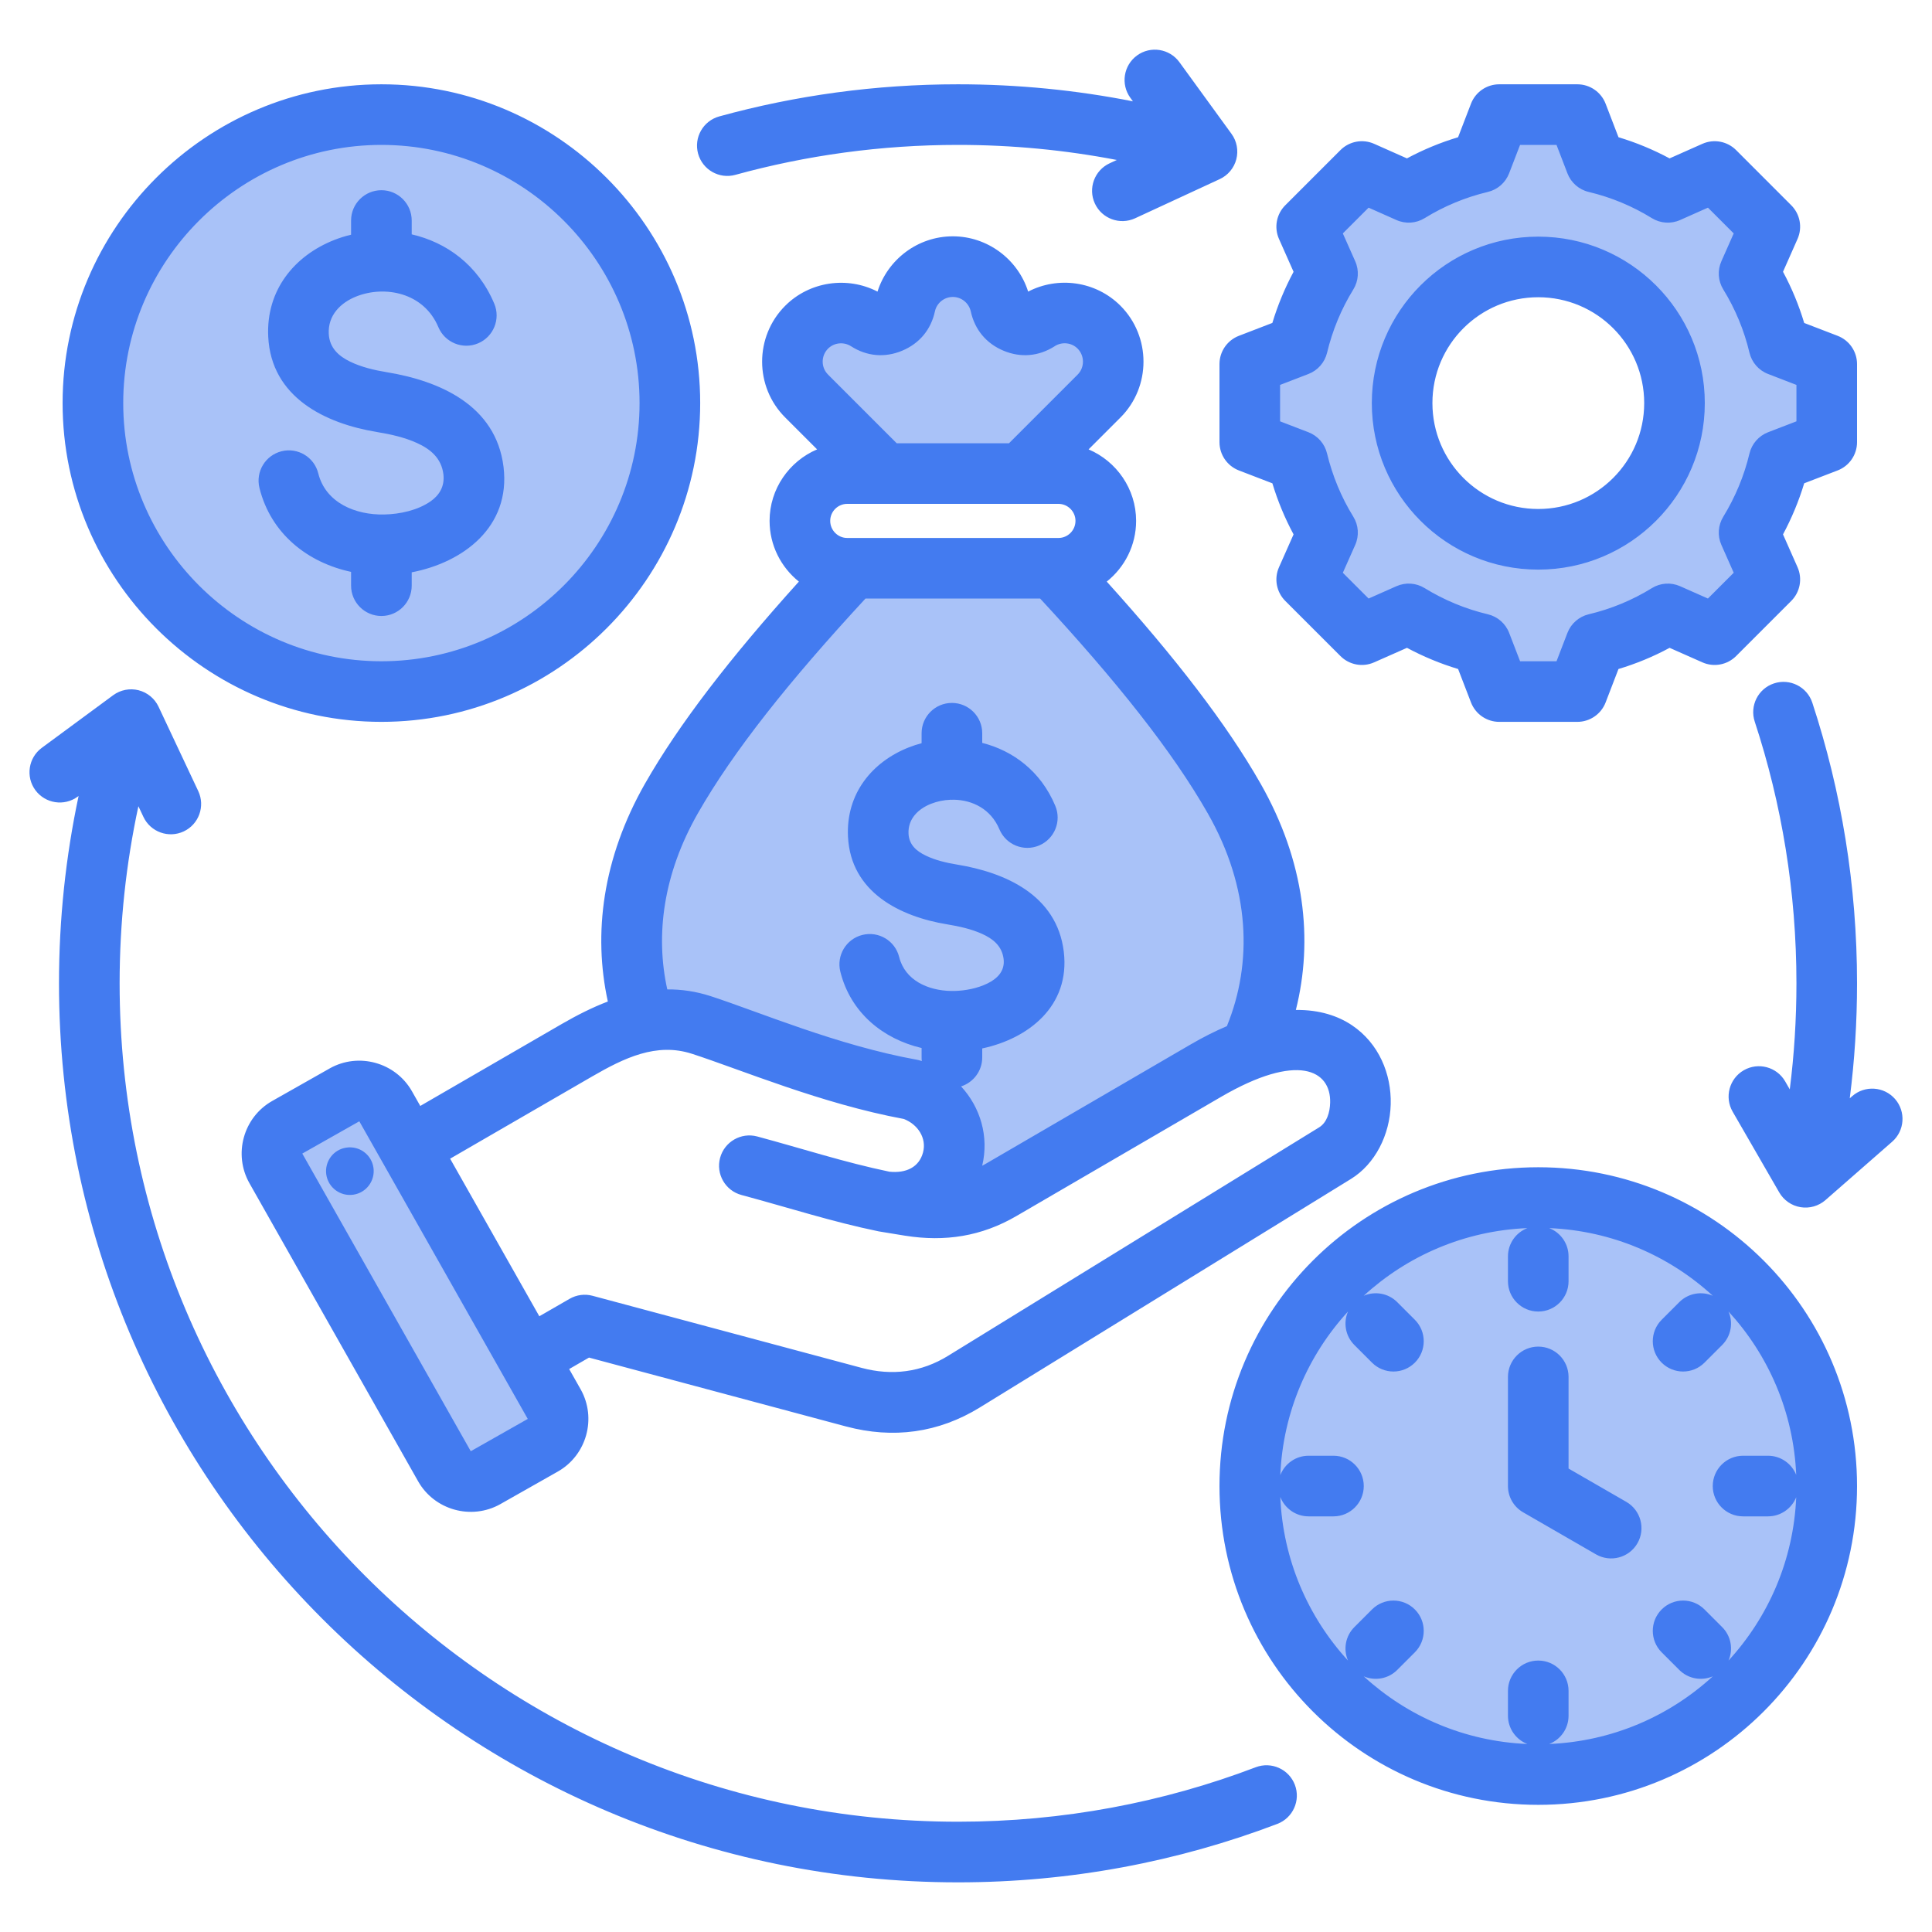 <svg xmlns="http://www.w3.org/2000/svg" width="60" height="60" viewBox="0 0 60 60" fill="none"><path fill-rule="evenodd" clip-rule="evenodd" d="M47.897 37.562C52.66 37.562 56.519 41.422 56.519 46.185C56.519 50.948 52.66 54.807 47.897 54.807C43.134 54.807 39.274 50.948 39.274 46.185C39.274 41.422 43.134 37.562 47.897 37.562ZM49.555 5.044C50.346 5.232 51.102 5.545 51.794 5.972L53.249 5.326L54.963 7.041L54.317 8.496C54.744 9.188 55.057 9.943 55.245 10.735L56.73 11.306V13.731L55.245 14.303C55.057 15.093 54.744 15.849 54.317 16.541L54.963 17.996L53.249 19.711L51.794 19.064C51.102 19.491 50.346 19.805 49.555 19.993L48.983 21.477H46.558L45.987 19.992C45.196 19.804 44.441 19.491 43.749 19.064L42.294 19.711L40.578 17.996L41.225 16.542C40.798 15.849 40.484 15.093 40.296 14.303L38.812 13.731V11.306L40.296 10.735C40.484 9.943 40.798 9.188 41.225 8.496L40.578 7.041L42.294 5.326L43.748 5.972C44.441 5.545 45.196 5.232 45.987 5.044L46.558 3.559H48.983L49.555 5.044ZM47.771 7.967C45.258 7.967 43.22 10.005 43.22 12.519C43.22 15.032 45.258 17.07 47.771 17.07C50.285 17.07 52.323 15.032 52.323 12.519C52.323 10.005 50.285 7.967 47.771 7.967ZM20.078 31.879C19.319 29.747 19.451 27.267 20.855 24.803C22.029 22.739 23.9 20.407 26.469 17.651H32.715C35.282 20.407 37.154 22.739 38.329 24.803C39.898 27.558 39.878 30.331 38.801 32.616C38.269 32.758 37.657 33.017 36.959 33.423L30.694 37.072C29.817 37.583 28.9 37.72 27.9 37.559L27.026 37.42C28.15 37.593 28.943 37.108 29.197 36.167C29.448 35.226 28.871 34.299 27.944 33.998C25.447 33.548 23 32.505 21.501 32.018C21.015 31.861 20.541 31.826 20.078 31.879ZM27.458 14.712L25.051 12.303C24.464 11.716 24.464 10.755 25.051 10.166C25.551 9.667 26.341 9.583 26.937 9.965C27.158 10.107 27.41 10.13 27.654 10.028C27.896 9.928 28.059 9.733 28.115 9.476C28.262 8.799 28.871 8.286 29.591 8.286C30.299 8.286 30.916 8.785 31.069 9.476C31.125 9.733 31.288 9.928 31.53 10.028C31.772 10.13 32.026 10.107 32.247 9.965C32.83 9.59 33.623 9.658 34.133 10.166C34.72 10.755 34.72 11.716 34.133 12.303L31.728 14.708L31.729 14.712H27.458ZM11.927 34.692L17.097 43.825C17.346 44.267 17.189 44.833 16.749 45.082L14.989 46.078C14.55 46.328 13.984 46.17 13.732 45.729L8.564 36.595C8.313 36.153 8.47 35.587 8.912 35.338L10.67 34.342C11.112 34.092 11.678 34.25 11.927 34.692ZM11.844 21.477C6.909 21.477 2.885 17.453 2.885 12.518C2.885 7.583 6.909 3.559 11.844 3.559C16.778 3.559 20.804 7.583 20.804 12.518C20.804 17.453 16.778 21.477 11.844 21.477Z" fill="#A9C2F8"></path><path fill-rule="evenodd" clip-rule="evenodd" d="M2.441 24.72L2.415 24.739C1.997 25.047 1.408 24.958 1.099 24.54C0.791 24.122 0.881 23.532 1.299 23.224L3.514 21.591C3.741 21.424 4.031 21.367 4.304 21.436C4.577 21.506 4.804 21.693 4.924 21.948L6.157 24.568C6.378 25.038 6.176 25.599 5.706 25.82C5.236 26.041 4.675 25.839 4.454 25.369L4.298 25.038C3.916 26.811 3.715 28.651 3.715 30.538C3.715 44.908 15.382 56.575 29.752 56.575C33.008 56.575 36.125 55.977 38.999 54.883C39.484 54.699 40.028 54.943 40.213 55.428C40.398 55.914 40.154 56.458 39.668 56.643C36.586 57.815 33.244 58.458 29.752 58.458C14.343 58.458 1.832 45.947 1.832 30.538C1.832 28.543 2.042 26.597 2.441 24.72ZM34.684 4.968C33.087 4.661 31.438 4.5 29.752 4.5C27.359 4.5 25.04 4.824 22.837 5.43C22.337 5.568 21.818 5.273 21.68 4.772C21.542 4.271 21.837 3.753 22.338 3.615C24.699 2.965 27.186 2.618 29.752 2.618C31.611 2.618 33.427 2.8 35.184 3.147L35.104 3.037C34.799 2.617 34.892 2.028 35.312 1.722C35.732 1.417 36.321 1.51 36.627 1.93L38.245 4.156C38.411 4.383 38.465 4.673 38.395 4.946C38.324 5.219 38.135 5.445 37.879 5.563L35.252 6.779C34.78 6.997 34.22 6.792 34.002 6.32C33.784 5.849 33.99 5.289 34.461 5.071L34.684 4.968ZM57.446 34.109L57.523 34.041C57.914 33.699 58.51 33.739 58.852 34.13C59.193 34.521 59.154 35.116 58.762 35.458L56.691 37.27C56.479 37.455 56.195 37.536 55.917 37.49C55.639 37.444 55.397 37.276 55.256 37.032L53.809 34.524C53.55 34.074 53.704 33.498 54.154 33.238C54.604 32.979 55.18 33.133 55.44 33.583L55.583 33.832C55.72 32.753 55.79 31.654 55.79 30.538C55.79 27.701 55.335 24.968 54.495 22.411C54.332 21.917 54.601 21.385 55.095 21.223C55.588 21.061 56.121 21.33 56.283 21.823C57.184 24.566 57.672 27.495 57.672 30.538C57.672 31.748 57.595 32.94 57.446 34.109ZM17.676 42.517L18.031 43.144C18.032 43.145 18.032 43.146 18.033 43.147C18.539 44.047 18.217 45.195 17.323 45.701L15.542 46.71C15.541 46.711 15.54 46.711 15.539 46.712C14.639 47.218 13.49 46.897 12.984 46.001L7.748 36.748C7.237 35.847 7.558 34.697 8.455 34.191L10.237 33.182L10.238 33.181C11.134 32.675 12.283 32.993 12.793 33.889L12.794 33.891L13.052 34.346L17.444 31.802C17.917 31.529 18.394 31.287 18.877 31.103C18.417 29 18.709 26.66 20.033 24.333L20.034 24.332C21.085 22.49 22.674 20.431 24.81 18.062C24.257 17.619 23.9 16.938 23.9 16.176C23.9 15.182 24.511 14.323 25.376 13.956C24.853 13.433 24.386 12.966 24.386 12.966C23.43 12.014 23.429 10.452 24.385 9.496C25.14 8.74 26.312 8.57 27.252 9.056C27.565 8.064 28.498 7.339 29.591 7.339C30.664 7.339 31.611 8.048 31.93 9.056C32.854 8.576 34.025 8.723 34.798 9.496L34.799 9.497C35.751 10.453 35.749 12.013 34.798 12.965L33.807 13.956C34.672 14.323 35.283 15.182 35.283 16.176C35.283 16.938 34.926 17.62 34.371 18.062C36.509 20.431 38.098 22.491 39.147 24.333C40.527 26.757 40.789 29.194 40.244 31.365C40.983 31.356 41.56 31.554 41.986 31.84C42.822 32.401 43.215 33.355 43.19 34.295C43.165 35.248 42.702 36.154 41.954 36.614L30.433 43.708C29.145 44.502 27.735 44.69 26.275 44.3L26.274 44.3L18.292 42.161L17.676 42.517ZM13.979 35.984L16.749 40.878L17.689 40.336C17.905 40.211 18.162 40.177 18.403 40.242L26.76 42.481C27.703 42.733 28.613 42.618 29.444 42.106L29.445 42.105L40.967 35.011C41.206 34.864 41.301 34.55 41.309 34.245C41.336 33.232 40.304 32.676 37.916 34.067L31.566 37.765C30.484 38.396 29.349 38.573 28.113 38.376C28.112 38.376 28.111 38.376 28.11 38.376C28.11 38.376 27.322 38.247 27.322 38.247C27.309 38.245 27.296 38.243 27.284 38.24C27.283 38.24 27.283 38.24 27.282 38.24C25.843 37.944 24.509 37.51 23.028 37.112C22.526 36.978 22.228 36.461 22.363 35.959C22.498 35.458 23.015 35.16 23.516 35.294C24.946 35.679 26.234 36.1 27.621 36.388C28.147 36.442 28.544 36.244 28.665 35.792L28.665 35.791C28.786 35.342 28.498 34.914 28.066 34.75C25.515 34.278 23.02 33.223 21.489 32.726L21.488 32.726C20.389 32.369 19.388 32.853 18.387 33.432L13.979 35.984ZM20.723 30.727C21.164 30.723 21.612 30.788 22.07 30.936C23.559 31.419 25.991 32.462 28.474 32.911C28.515 32.919 28.556 32.929 28.596 32.942C28.607 32.945 28.617 32.949 28.628 32.952C28.623 32.916 28.621 32.879 28.621 32.841V32.547C27.429 32.267 26.417 31.457 26.097 30.175C25.972 29.671 26.279 29.16 26.783 29.035C27.287 28.909 27.799 29.216 27.924 29.72C28.105 30.445 28.819 30.761 29.53 30.775C29.541 30.774 29.552 30.774 29.562 30.774C29.577 30.774 29.591 30.775 29.605 30.775C29.617 30.775 29.63 30.775 29.643 30.775C29.984 30.766 30.355 30.695 30.667 30.542C30.963 30.397 31.213 30.165 31.168 29.782C31.117 29.37 30.828 29.151 30.501 29.003C30.163 28.85 29.778 28.766 29.418 28.707C27.958 28.468 26.419 27.714 26.335 25.982V25.981C26.271 24.644 27.088 23.658 28.226 23.21C28.354 23.16 28.486 23.116 28.621 23.081V22.771C28.621 22.252 29.043 21.83 29.562 21.83C30.082 21.83 30.504 22.252 30.504 22.771V23.071C31.453 23.312 32.319 23.942 32.773 25.026C32.974 25.505 32.748 26.057 32.269 26.258C31.79 26.459 31.238 26.233 31.037 25.754C30.772 25.122 30.196 24.846 29.625 24.836C29.604 24.837 29.583 24.838 29.562 24.838C29.548 24.838 29.533 24.837 29.519 24.837C29.309 24.845 29.103 24.888 28.915 24.962C28.521 25.117 28.193 25.427 28.215 25.891C28.232 26.242 28.47 26.435 28.742 26.567C29.043 26.715 29.393 26.796 29.722 26.85H29.722C31.21 27.094 32.822 27.79 33.037 29.555L33.037 29.557C33.24 31.25 31.93 32.257 30.504 32.56V32.841C30.504 33.261 30.227 33.618 29.847 33.739C30.444 34.387 30.72 35.291 30.503 36.203C30.541 36.183 30.58 36.161 30.619 36.139L36.968 32.441C37.368 32.208 37.745 32.019 38.102 31.868C38.904 29.904 38.829 27.578 37.511 25.264C36.408 23.328 34.67 21.147 32.303 18.589H26.878C24.513 21.147 22.774 23.328 21.669 25.265C20.6 27.144 20.348 29.031 20.723 30.727ZM27.848 13.766H31.335L33.467 11.634C33.688 11.412 33.687 11.049 33.465 10.825C33.273 10.634 32.975 10.61 32.755 10.751L32.755 10.752C32.265 11.066 31.706 11.117 31.168 10.893C30.632 10.67 30.272 10.24 30.148 9.669C30.089 9.41 29.858 9.222 29.591 9.222C29.319 9.222 29.09 9.414 29.035 9.669C28.912 10.238 28.552 10.67 28.014 10.893C27.477 11.117 26.918 11.066 26.43 10.753C26.205 10.609 25.905 10.638 25.716 10.827C25.494 11.049 25.493 11.411 25.715 11.632L25.716 11.634L27.848 13.766ZM26.311 16.707H32.872C33.163 16.707 33.4 16.468 33.4 16.176C33.4 15.886 33.162 15.648 32.872 15.648H26.311C26.02 15.648 25.783 15.886 25.783 16.176C25.783 16.468 26.02 16.707 26.311 16.707ZM9.388 35.825L14.62 45.069L16.39 44.066L11.159 34.823L9.388 35.825ZM10.758 35.64C11.163 35.58 11.538 35.858 11.598 36.263C11.656 36.667 11.377 37.044 10.973 37.102C10.568 37.162 10.193 36.881 10.133 36.477C10.075 36.073 10.354 35.697 10.758 35.64ZM50.264 4.262C50.813 4.427 51.344 4.647 51.85 4.919L52.868 4.467C53.224 4.308 53.64 4.386 53.916 4.661L55.629 6.375C55.904 6.65 55.982 7.066 55.824 7.421C55.824 7.421 55.373 8.44 55.373 8.44C55.645 8.946 55.866 9.478 56.031 10.03L57.069 10.429C57.433 10.569 57.672 10.918 57.672 11.307V13.731C57.672 14.121 57.433 14.47 57.069 14.61C57.069 14.61 56.031 15.009 56.031 15.009C55.865 15.559 55.644 16.09 55.373 16.596L55.824 17.615C55.982 17.971 55.904 18.387 55.629 18.662L53.916 20.375C53.64 20.65 53.225 20.728 52.869 20.57L51.851 20.119C51.346 20.392 50.813 20.612 50.263 20.777L49.864 21.815C49.724 22.178 49.375 22.418 48.985 22.418H46.561C46.172 22.418 45.823 22.178 45.683 21.815L45.283 20.777C44.733 20.611 44.201 20.39 43.695 20.119L42.675 20.57C42.32 20.728 41.904 20.65 41.629 20.375L39.915 18.662C39.64 18.386 39.562 17.97 39.721 17.614L40.173 16.596C39.901 16.091 39.681 15.559 39.515 15.01L38.475 14.61C38.112 14.47 37.872 14.121 37.872 13.731V11.307C37.872 10.918 38.112 10.569 38.475 10.429L39.514 10.029C39.681 9.478 39.901 8.947 40.173 8.441L39.721 7.423C39.562 7.067 39.64 6.65 39.915 6.375L41.629 4.661C41.904 4.386 42.321 4.308 42.677 4.467C42.677 4.467 43.695 4.919 43.694 4.919C44.201 4.647 44.732 4.427 45.282 4.262L45.683 3.22C45.823 2.857 46.172 2.618 46.561 2.618H48.985C49.375 2.618 49.724 2.858 49.864 3.222L50.264 4.262ZM48.678 5.383L48.339 4.5H47.207L46.866 5.385C46.754 5.674 46.507 5.89 46.205 5.961C45.512 6.126 44.851 6.4 44.243 6.775C43.978 6.938 43.651 6.96 43.367 6.833L42.503 6.449L41.703 7.249L42.087 8.113C42.214 8.397 42.192 8.724 42.029 8.989C41.654 9.597 41.38 10.259 41.213 10.956C41.14 11.257 40.924 11.503 40.636 11.614L39.754 11.954V13.085L40.636 13.424C40.924 13.535 41.14 13.781 41.212 14.082C41.38 14.776 41.653 15.44 42.028 16.046C42.192 16.311 42.214 16.639 42.087 16.924L41.703 17.788L42.503 18.588L43.368 18.205C43.651 18.079 43.977 18.101 44.241 18.263C44.849 18.636 45.511 18.912 46.207 19.077C46.509 19.149 46.757 19.365 46.868 19.655L47.208 20.536H48.339L48.678 19.655C48.79 19.365 49.037 19.149 49.339 19.077C50.032 18.913 50.695 18.639 51.3 18.265C51.564 18.101 51.892 18.079 52.176 18.205L53.041 18.588L53.842 17.787L53.459 16.922C53.334 16.64 53.355 16.313 53.517 16.049C53.889 15.441 54.166 14.779 54.331 14.085C54.403 13.783 54.619 13.536 54.909 13.424L55.79 13.085V11.954L54.909 11.614C54.619 11.503 54.403 11.255 54.331 10.953C54.166 10.258 53.892 9.597 53.518 8.989C53.355 8.725 53.333 8.398 53.459 8.114L53.842 7.249L53.042 6.449L52.178 6.833C51.894 6.96 51.566 6.938 51.301 6.775C50.694 6.4 50.032 6.126 49.339 5.961C49.037 5.89 48.789 5.673 48.678 5.383ZM47.772 7.349C50.628 7.349 52.944 9.662 52.944 12.518C52.944 15.374 50.628 17.69 47.772 17.69C44.916 17.69 42.603 15.374 42.603 12.518C42.603 9.662 44.916 7.349 47.772 7.349ZM47.772 9.231C45.956 9.231 44.485 10.702 44.485 12.518C44.485 14.334 45.956 15.807 47.772 15.807C49.589 15.807 51.062 14.335 51.062 12.518C51.062 10.702 49.588 9.231 47.772 9.231ZM11.845 22.418C6.393 22.418 1.944 17.97 1.944 12.518C1.944 7.067 6.393 2.618 11.845 2.618C17.296 2.618 21.745 7.067 21.745 12.518C21.745 17.97 17.296 22.418 11.845 22.418ZM11.845 20.536C16.26 20.536 19.862 16.933 19.862 12.518C19.862 8.103 16.26 4.5 11.845 4.5C7.43 4.5 3.827 8.103 3.827 12.518C3.827 16.933 7.43 20.536 11.845 20.536ZM10.903 7.289V6.848C10.903 6.329 11.325 5.907 11.845 5.907C12.364 5.907 12.786 6.329 12.786 6.848V7.278C13.855 7.524 14.839 8.216 15.35 9.431C15.551 9.91 15.325 10.462 14.847 10.663C14.368 10.864 13.816 10.639 13.614 10.16C13.159 9.077 11.944 8.861 11.072 9.204C10.581 9.397 10.182 9.788 10.21 10.364C10.232 10.81 10.525 11.061 10.869 11.229C11.219 11.4 11.624 11.495 12.005 11.558C13.628 11.823 15.402 12.572 15.638 14.501L15.638 14.502C15.864 16.374 14.372 17.47 12.786 17.774V18.188C12.786 18.708 12.364 19.13 11.845 19.13C11.325 19.13 10.903 18.708 10.903 18.188V17.76C9.564 17.474 8.414 16.585 8.058 15.155C7.932 14.651 8.24 14.14 8.744 14.014C9.248 13.889 9.759 14.196 9.884 14.7C10.112 15.616 11.044 16 11.939 15.978C12.426 15.967 12.968 15.848 13.367 15.573C13.633 15.389 13.816 15.115 13.77 14.728C13.707 14.218 13.354 13.941 12.95 13.758C12.559 13.58 12.116 13.483 11.701 13.416L11.7 13.415C10.11 13.154 8.422 12.346 8.33 10.456V10.455C8.26 9.006 9.148 7.938 10.382 7.452C10.551 7.386 10.725 7.331 10.903 7.289ZM47.772 36.25C53.241 36.25 57.672 40.681 57.672 46.151C57.672 51.62 53.241 56.051 47.772 56.051C42.303 56.051 37.872 51.62 37.872 46.151C37.872 40.681 42.303 36.25 47.772 36.25ZM41.863 40.731C40.625 42.08 39.843 43.855 39.761 45.811C39.898 45.459 40.24 45.209 40.639 45.209H41.412C41.931 45.209 42.353 45.631 42.353 46.151C42.353 46.67 41.931 47.092 41.412 47.092H40.639C40.24 47.092 39.898 46.842 39.761 46.49C39.843 48.446 40.625 50.221 41.863 51.57C41.714 51.226 41.78 50.812 42.061 50.531L42.609 49.983C42.976 49.615 43.573 49.615 43.94 49.983C44.307 50.35 44.307 50.946 43.94 51.314L43.392 51.862C43.111 52.142 42.696 52.209 42.352 52.06C43.702 53.298 45.477 54.08 47.433 54.161C47.081 54.025 46.831 53.683 46.831 53.283V52.511C46.831 51.992 47.253 51.57 47.772 51.57C48.292 51.57 48.713 51.992 48.713 52.511V53.283C48.713 53.683 48.464 54.025 48.112 54.161C50.068 54.08 51.843 53.298 53.192 52.06C52.848 52.209 52.433 52.142 52.152 51.862L51.604 51.314C51.237 50.946 51.237 50.35 51.604 49.983C51.972 49.615 52.568 49.615 52.935 49.983L53.483 50.531C53.764 50.812 53.83 51.226 53.681 51.57C54.918 50.223 55.7 48.451 55.783 46.498C55.644 46.845 55.304 47.092 54.907 47.092H54.133C53.613 47.092 53.191 46.67 53.191 46.151C53.191 45.631 53.613 45.209 54.133 45.209H54.907C55.304 45.209 55.644 45.456 55.783 45.804C55.7 43.85 54.918 42.078 53.681 40.731C53.83 41.075 53.764 41.49 53.483 41.77L52.935 42.318C52.568 42.686 51.972 42.686 51.604 42.318C51.237 41.951 51.237 41.355 51.604 40.987L52.152 40.439C52.433 40.158 52.848 40.092 53.192 40.241C51.843 39.003 50.068 38.221 48.112 38.14C48.464 38.276 48.713 38.618 48.713 39.018V39.79C48.713 40.309 48.292 40.731 47.772 40.731C47.253 40.731 46.831 40.309 46.831 39.79V39.018C46.831 38.618 47.081 38.276 47.433 38.14C45.477 38.221 43.702 39.003 42.352 40.241C42.696 40.092 43.111 40.158 43.392 40.439L43.94 40.987C44.307 41.355 44.307 41.951 43.94 42.318C43.573 42.686 42.976 42.686 42.609 42.318L42.061 41.77C41.78 41.49 41.714 41.075 41.863 40.731ZM46.831 42.762C46.831 42.242 47.253 41.82 47.772 41.82C48.292 41.82 48.713 42.242 48.713 42.762V45.607L50.507 46.642C50.957 46.902 51.111 47.478 50.852 47.928C50.592 48.378 50.016 48.532 49.566 48.273L47.302 46.966C47.01 46.798 46.831 46.487 46.831 46.151V42.762Z" fill="#437BF0"></path></svg>